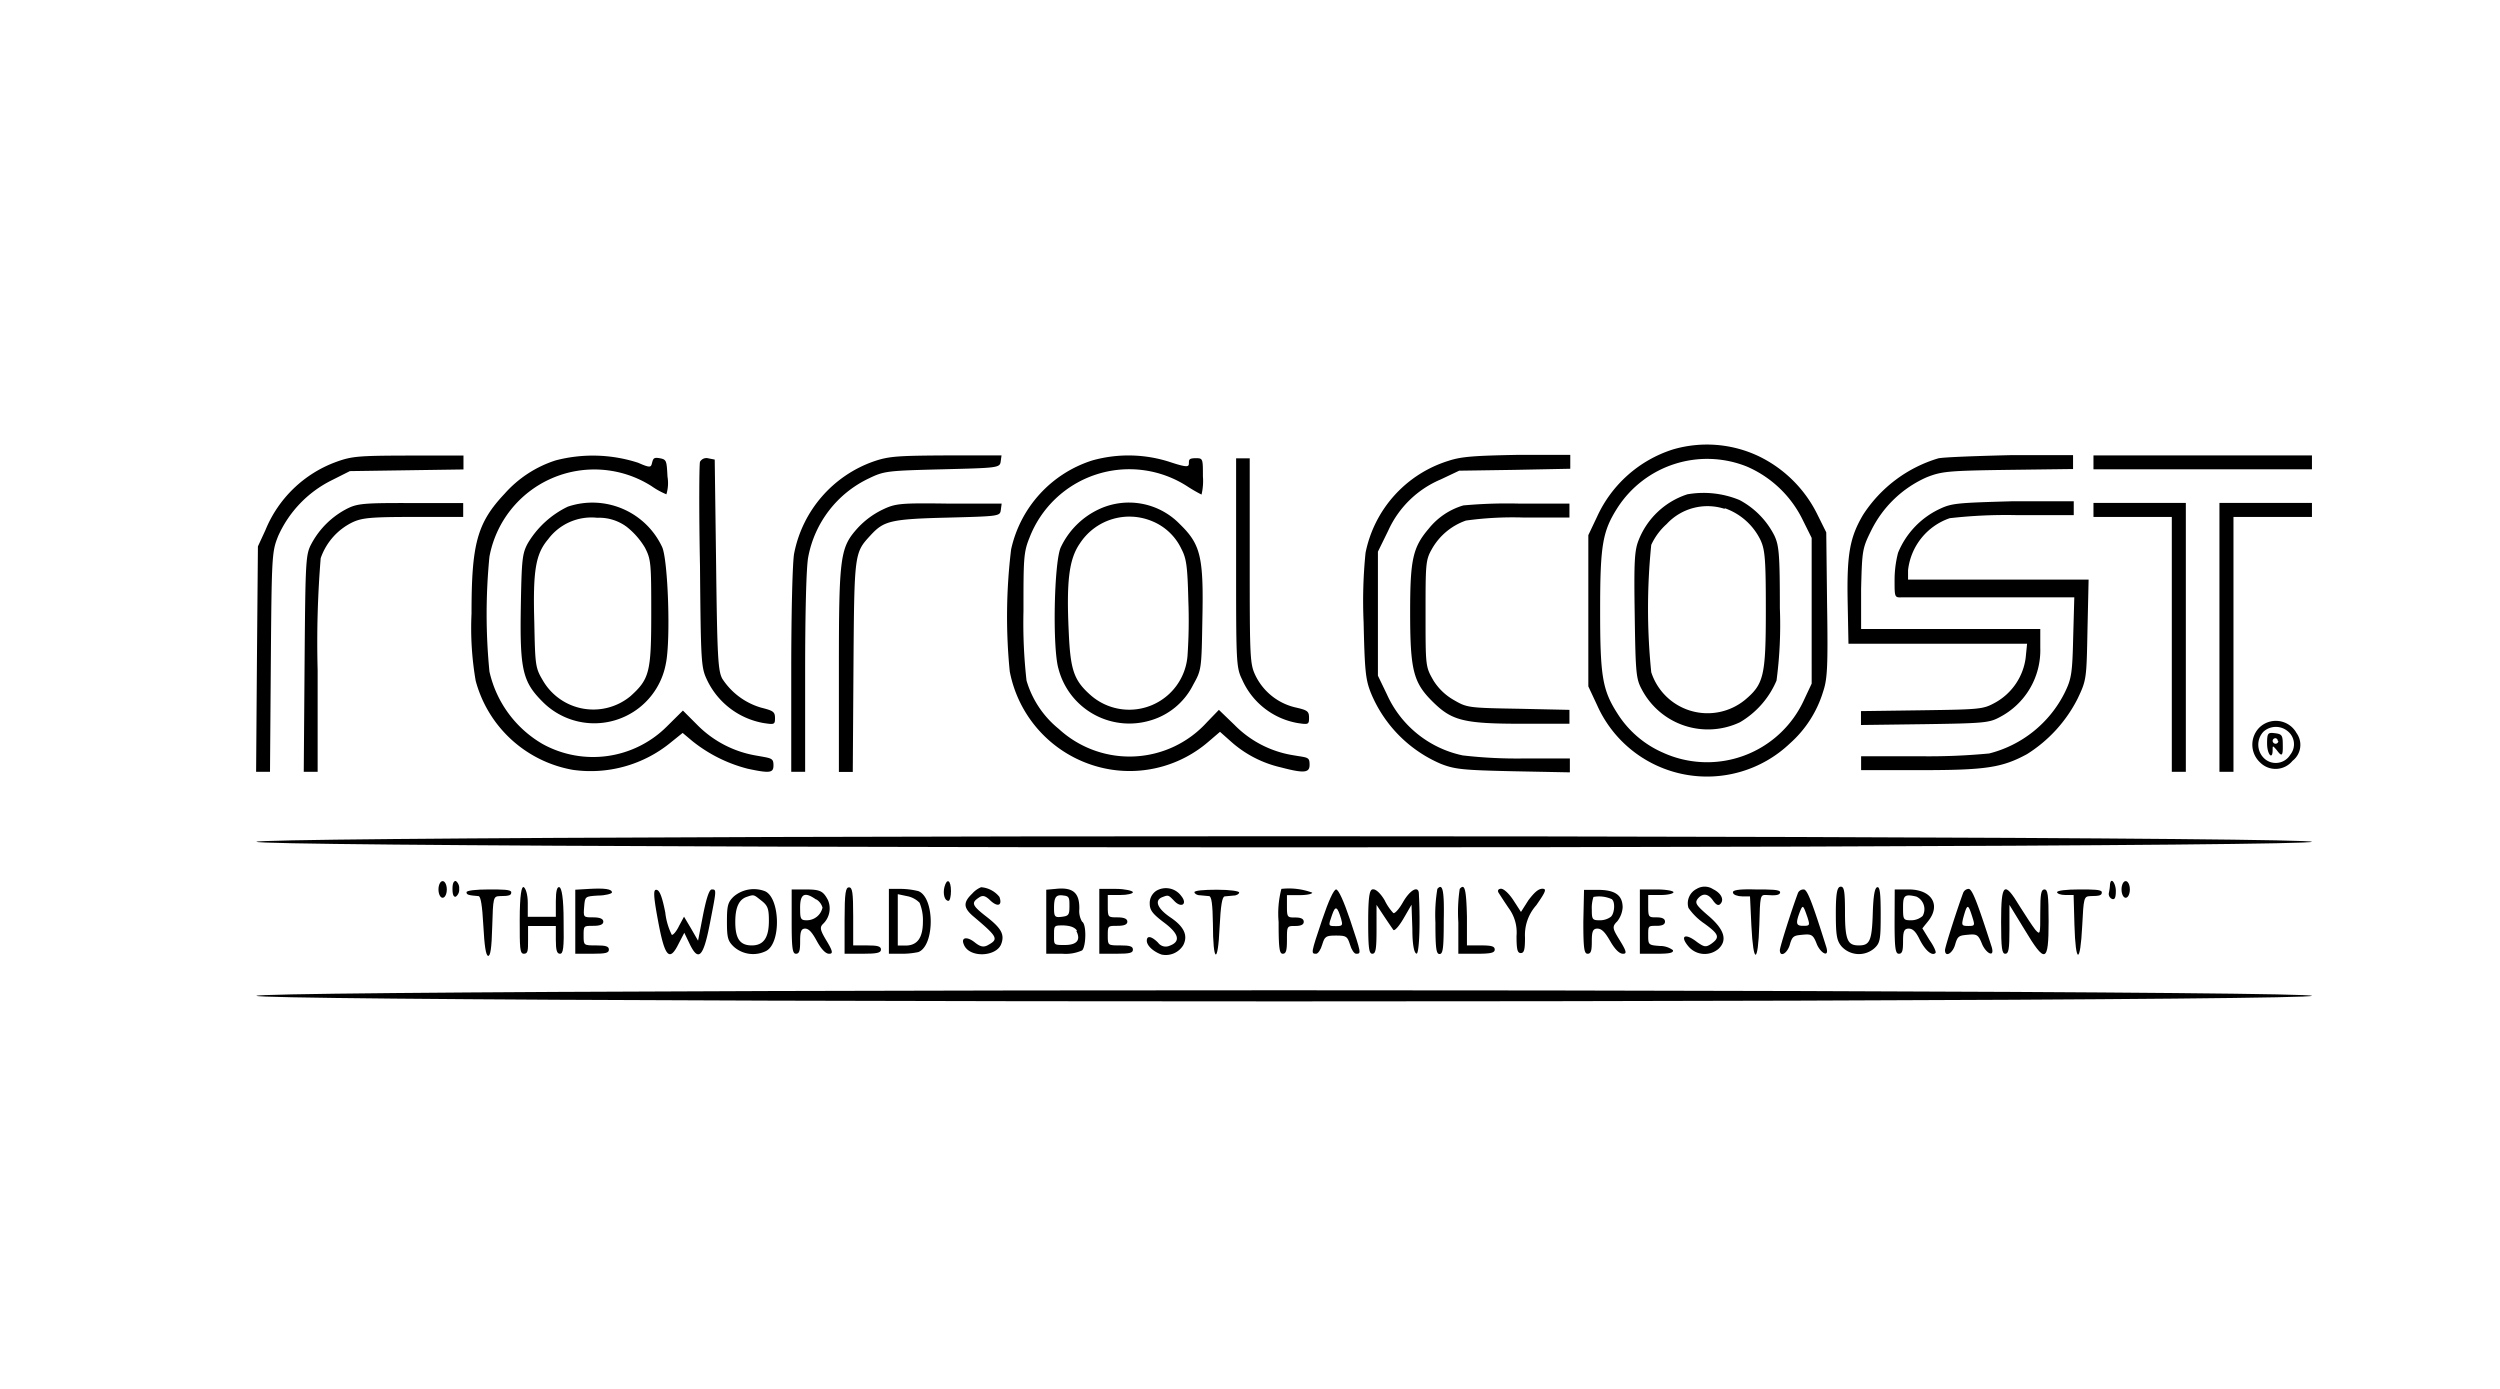 <svg xmlns="http://www.w3.org/2000/svg" id="&#xB808;&#xC774;&#xC5B4;_1" data-name="&#xB808;&#xC774;&#xC5B4; 1" width="180" height="100" viewBox="0 0 180 100"><defs><style>.cls-1{fill-rule:evenodd;}</style></defs><title>rara</title><path class="cls-1" d="M120.45,32.36A9,9,0,0,0,115,37.18l-.64,1.35V49.42l.64,1.37a8.66,8.66,0,0,0,13.87,2.74,8.16,8.16,0,0,0,2.4-3.75c.3-.9.35-1.77.28-6.25l-.06-5.2L130.83,37a9.12,9.12,0,0,0-4.24-4.17A8.7,8.7,0,0,0,120.45,32.36Zm5.32,1.23a8,8,0,0,1,4,3.79l.67,1.35V49.22l-.53,1.13a7.67,7.67,0,0,1-10.2,3.83,7.35,7.35,0,0,1-3.25-2.8c-1.09-1.7-1.25-2.69-1.25-7.4s.16-5.71,1.25-7.42A7.68,7.68,0,0,1,125.77,33.59Z"></path><path class="cls-1" d="M121.49,35.59a5.64,5.64,0,0,0-3.5,3.28c-.31.77-.35,1.54-.29,5.43.06,4.19.1,4.58.51,5.34A5.38,5.38,0,0,0,125.28,52a6.34,6.34,0,0,0,2.63-3,30.49,30.49,0,0,0,.24-5.21c0-3.87-.06-4.51-.39-5.22A5.93,5.93,0,0,0,125.24,36,6.79,6.79,0,0,0,121.49,35.59Zm2.69,1a4.52,4.52,0,0,1,2.58,2.3c.32.7.38,1.37.38,5,0,4.79-.14,5.36-1.51,6.51a4.26,4.26,0,0,1-6.74-2,45.34,45.34,0,0,1,0-9.17A4.59,4.59,0,0,1,120,37.73,4,4,0,0,1,124.18,36.64Z"></path><path class="cls-1" d="M24.17,33.27a8.75,8.75,0,0,0-5.06,4.9l-.54,1.17-.07,8.1-.06,8.13h1l.06-7.92c.06-7.73.08-7.93.53-9.06a8.23,8.23,0,0,1,3.83-4l1.33-.67,4.09-.06,4.09-.06v-1l-4,0C25.76,32.81,25.32,32.85,24.17,33.27Z"></path><path class="cls-1" d="M40,33.15a8.3,8.3,0,0,0-3.67,2.4c-2,2.12-2.38,3.65-2.38,8.63a22.26,22.26,0,0,0,.3,4.84,8.83,8.83,0,0,0,7,6.41,9.1,9.1,0,0,0,7.08-2l.82-.66.69.58a10.53,10.53,0,0,0,4,2c1.59.34,1.85.3,1.85-.24s-.14-.51-1.25-.71a7.78,7.78,0,0,1-4.27-2.24l-1-1L48,52.32a7.52,7.52,0,0,1-8.93,1.25,8.07,8.07,0,0,1-3.83-5.22,42.29,42.29,0,0,1,0-8.27A7.68,7.68,0,0,1,46.91,35a5.47,5.47,0,0,0,1.07.59,2.79,2.79,0,0,0,.08-1.27C48,33.21,48,33.09,47.54,33s-.51,0-.59.32-.1.4-1,0A10.58,10.58,0,0,0,40,33.15Z"></path><path class="cls-1" d="M62.94,33.21a8.81,8.81,0,0,0-5.76,6.63c-.12.59-.21,4.32-.21,8.39v7.34h1V48.45c0-4.25.08-7.6.22-8.33a7.87,7.87,0,0,1,4.38-5.68c1.09-.53,1.33-.55,5.28-.65s4.14-.1,4.2-.56l.06-.44h-4C64.64,32.81,64,32.85,62.94,33.21Z"></path><path class="cls-1" d="M78.65,33.15a8.67,8.67,0,0,0-5.85,6.41,40.19,40.19,0,0,0-.1,8.77A8.83,8.83,0,0,0,80,55.41a8.68,8.68,0,0,0,7-2l.84-.72.81.72a8.1,8.1,0,0,0,3.57,1.84c1.67.44,2.07.4,2.07-.18s-.12-.51-1.16-.69a7.61,7.61,0,0,1-4.26-2.2l-1.11-1.07L86.9,52a7.52,7.52,0,0,1-10.67.48A7,7,0,0,1,73.91,49a37.13,37.13,0,0,1-.22-5c0-3.67,0-4.22.42-5.25A7.7,7.7,0,0,1,85.46,35a10.89,10.89,0,0,0,1.05.61,4.22,4.22,0,0,0,.1-1.31c0-1.27,0-1.31-.5-1.31s-.51.1-.51.36-.08.34-1.35-.08A9.66,9.66,0,0,0,78.65,33.15Z"></path><path class="cls-1" d="M104.32,33.17a8.73,8.73,0,0,0-6,6.63,34.49,34.49,0,0,0-.14,5c.08,3.51.14,4.12.52,5.08A9.47,9.47,0,0,0,103.75,55c1,.39,1.57.45,5.2.53l4.08.08v-1H109.7a33.81,33.81,0,0,1-4.38-.22A7.73,7.73,0,0,1,99.86,50l-.65-1.35V39.72l.75-1.53a7.23,7.23,0,0,1,3.77-3.67l1.33-.63,4-.06,4-.08v-1l-3.77,0C106.17,32.81,105.24,32.87,104.32,33.17Z"></path><path class="cls-1" d="M139.56,33a9.78,9.78,0,0,0-5.42,4.07c-.95,1.61-1.17,2.82-1.11,6.19l.06,3.09,6.43,0,6.43,0-.1,1a4.33,4.33,0,0,1-2.18,3.23c-.88.48-1,.5-5.28.56l-4.4.06v1l4.6-.06c4.24-.06,4.64-.1,5.38-.5a5.43,5.43,0,0,0,2.93-5V45.29H134L134,42.4c.07-2.78.09-2.92.73-4.21a8.1,8.1,0,0,1,4-3.83c1.07-.42,1.52-.47,5.85-.53l4.68-.06v-1l-4.48,0C142.36,32.83,140,32.91,139.56,33Z"></path><polygon class="cls-1" points="150.73 33.29 150.73 33.79 158.59 33.79 166.46 33.79 166.46 33.29 166.46 32.79 158.59 32.79 150.73 32.79 150.73 33.29"></polygon><path class="cls-1" d="M50.4,33.25c-.06.16-.08,3.55,0,7.52.06,6.84.08,7.28.49,8.15a5.58,5.58,0,0,0,4.09,3.14c.78.12.82.1.82-.36s-.14-.53-1-.75A5,5,0,0,1,52,48.86c-.3-.57-.36-1.54-.44-8.21l-.1-7.56L51,33A.53.53,0,0,0,50.4,33.25Z"></path><path class="cls-1" d="M89,40.49c0,7.12,0,7.56.43,8.43a5.38,5.38,0,0,0,4,3.14c.78.12.82.1.82-.38s-.12-.55-1-.75a4.28,4.28,0,0,1-2.85-2.28c-.4-.84-.42-1.17-.42-8.26V33H89Z"></path><path class="cls-1" d="M25,36.62a6.05,6.05,0,0,0-2.56,2.5c-.43.8-.45,1.07-.51,8.63l-.06,7.82h1V48.25a74.77,74.77,0,0,1,.22-8.06,4.51,4.51,0,0,1,2.3-2.59c.69-.32,1.35-.38,4.4-.38h3.56v-1H29.61C26.23,36.21,25.74,36.25,25,36.62Z"></path><path class="cls-1" d="M40.88,36.48A6.77,6.77,0,0,0,38,39.12c-.4.74-.44,1.17-.5,4.49-.08,4.6.12,5.47,1.57,6.92a5.24,5.24,0,0,0,8.87-2.74c.36-1.7.16-7.42-.26-8.39A5.54,5.54,0,0,0,40.88,36.48Zm4.24,1.45a5.45,5.45,0,0,1,1.31,1.49c.44.85.46,1.11.46,4.7,0,4.27-.12,4.76-1.49,6A4.2,4.2,0,0,1,39.09,49c-.54-.91-.56-1.07-.62-4.18-.11-3.77.1-4.94,1-6A3.89,3.89,0,0,1,43,37.28,3.33,3.33,0,0,1,45.12,37.93Z"></path><path class="cls-1" d="M63.53,36.7A6,6,0,0,0,61.77,38c-1.29,1.43-1.37,2-1.37,10.26v7.32h1L61.45,48c.06-8.25.06-8.19,1.25-9.48.93-1,1.39-1.15,5.46-1.25,3.8-.1,3.84-.1,3.9-.56l.06-.45H68.33C64.78,36.21,64.47,36.25,63.53,36.7Z"></path><path class="cls-1" d="M79.05,36.7a5.71,5.71,0,0,0-2.68,2.72c-.48,1.09-.6,7.24-.16,8.73a5.27,5.27,0,0,0,6.59,3.73,5,5,0,0,0,3.11-2.58c.6-1.07.6-1.13.66-4.66.1-4.56-.12-5.44-1.63-6.91A5.1,5.1,0,0,0,79.05,36.7Zm3.89.82a4,4,0,0,1,2.12,2c.36.69.44,1.23.5,3.71a36.92,36.92,0,0,1-.06,4,4.21,4.21,0,0,1-7,2.8c-1.19-1.06-1.43-1.81-1.55-4.51-.17-3.59,0-5.24.8-6.39A4.25,4.25,0,0,1,82.94,37.52Z"></path><path class="cls-1" d="M105.36,36.39a5,5,0,0,0-2.48,1.66c-1.15,1.35-1.35,2.2-1.35,6,0,4.17.22,5.08,1.6,6.45s2.19,1.61,6.41,1.61H113v-1l-3.67-.08c-3.61-.06-3.71-.08-4.64-.62A4.13,4.13,0,0,1,103.21,49c-.57-1-.57-1-.57-4.78,0-3.59,0-3.89.45-4.68a4.52,4.52,0,0,1,2.46-2.06,24.6,24.6,0,0,1,4.07-.22H113v-1l-3.57,0A34.86,34.86,0,0,0,105.36,36.39Z"></path><path class="cls-1" d="M139.54,36.7a6,6,0,0,0-2.88,3.1,7.84,7.84,0,0,0-.25,2c0,1.15,0,1.23.47,1.21l6.47,0,6,0-.08,2.86c-.06,2.6-.12,3-.61,4a8.37,8.37,0,0,1-5.44,4.38,45.88,45.88,0,0,1-5,.2H134v1h4.3c4.68,0,5.85-.18,7.64-1.15a10.09,10.09,0,0,0,3.65-4c.64-1.35.64-1.41.71-5l.08-3.57h-13v-.67a4.48,4.48,0,0,1,3-3.75,35.72,35.72,0,0,1,4.85-.22h4.08v-1h-4.38C140.75,36.21,140.51,36.23,139.54,36.7Z"></path><polygon class="cls-1" points="150.73 36.72 150.73 37.22 153.55 37.22 156.37 37.22 156.37 46.4 156.37 55.57 156.88 55.57 157.38 55.57 157.38 45.89 157.38 36.21 154.06 36.21 150.73 36.21 150.73 36.72"></polygon><polygon class="cls-1" points="159.8 45.89 159.8 55.57 160.31 55.57 160.81 55.57 160.81 46.4 160.81 37.22 163.63 37.22 166.46 37.22 166.46 36.72 166.46 36.21 163.13 36.21 159.8 36.21 159.8 45.89"></polygon><path class="cls-1" d="M162.64,52.42a1.75,1.75,0,0,0,.09,2.48,1.57,1.57,0,0,0,2.33-.12,1.45,1.45,0,0,0,.29-2A1.7,1.7,0,0,0,162.64,52.42Zm2.08.23a1.2,1.2,0,0,1,.18,1.69,1.22,1.22,0,0,1-1.79.34,1.36,1.36,0,0,1-.14-2A1.33,1.33,0,0,1,164.72,52.65Z"></path><path class="cls-1" d="M163.23,53.53c0,.79.4,1.23.4.47,0-.33,0-.33.29,0,.38.52.46.44.44-.41,0-.66-.08-.74-.57-.8S163.23,52.77,163.23,53.53Zm.81-.18a.2.2,0,0,1-.21.2.22.22,0,0,1-.2-.2.2.2,0,0,1,.2-.2A.19.19,0,0,1,164,53.35Z"></path><ellipse cx="92.46" cy="60.61" rx="74" ry="0.4"></ellipse><ellipse cx="31.87" cy="64.04" rx="0.3" ry="0.6"></ellipse><path class="cls-1" d="M32.58,64c0,.42.08.6.24.56a.62.62,0,0,0,.24-.56.64.64,0,0,0-.24-.57C32.66,63.43,32.58,63.61,32.58,64Z"></path><path class="cls-1" d="M68,63.86c-.12.48,0,1,.29,1,.1,0,.18-.32.18-.7C68.47,63.37,68.18,63.19,68,63.86Z"></path><path class="cls-1" d="M151.92,63.67a3.53,3.53,0,0,1-.08.61.39.39,0,0,0,.22.44c.2.08.28-.08.28-.58S152,63.09,151.92,63.67Z"></path><ellipse cx="153.05" cy="64.04" rx="0.3" ry="0.6"></ellipse><path class="cls-1" d="M37.42,66.24c0,2,0,2.43.3,2.43s.3-.24.3-1v-1h2v1c0,.76.08,1,.3,1s.3-.34.26-2.35c0-1.66-.14-2.38-.3-2.44s-.26.24-.26,1v1.13H38L38,65c0-.61-.16-1.07-.3-1.13S37.42,64.38,37.42,66.24Z"></path><path class="cls-1" d="M42.42,64l-1,.06v4.61h1.21c1,0,1.21-.06,1.21-.3s-.24-.3-.91-.3c-.91,0-.91,0-.91-.71s0-.7.71-.7c.48,0,.71-.1.71-.3s-.23-.31-.73-.31c-.71,0-.71,0-.65-.76s.07-.75,1-.81c.53,0,1-.14,1-.22C44.07,64,43.51,63.94,42.42,64Z"></path><path class="cls-1" d="M60.81,66.26v2.41h1.31c1,0,1.31-.06,1.31-.3s-.25-.3-1-.3h-1V66c0-1.75-.06-2.11-.3-2.11S60.81,64.24,60.81,66.26Z"></path><path class="cls-1" d="M70,64.34c-.65.62-.63,1,0,1.57,1.87,1.58,1.94,1.7,1.09,2.16-.28.14-.51.1-.91-.22-.56-.45-1-.36-.79.14.37,1,2.32.91,2.69,0,.28-.71,0-1.17-1.07-2s-1.09-1-.49-1.39c.25-.16.45-.1.81.26.52.47.85.33.63-.28a1.86,1.86,0,0,0-1.32-.7A1.72,1.72,0,0,0,70,64.34Z"></path><path class="cls-1" d="M76,64l-.67.06v4.61h1.17a2.9,2.9,0,0,0,1.41-.24c.29-.28.33-1.89,0-2.07a1.49,1.49,0,0,1-.2-.89C77.74,64.28,77.26,63.86,76,64ZM77,65.25c0,.62-.06.7-.55.76s-.56,0-.56-.62c0-.81.14-1,.7-.91C77,64.52,77,64.68,77,65.25Zm.5,1.79c.34.67,0,1-.83,1s-.78,0-.78-.71,0-.7.7-.7C77.12,66.66,77.38,66.78,77.54,67Z"></path><path class="cls-1" d="M83.25,64.14a1.06,1.06,0,0,0-.47.91c0,.48.2.74,1,1.35,1.11.82,1.25,1.39.44,1.69a.68.68,0,0,1-.84-.22c-.47-.47-.81-.53-.81-.14s.54.82,1.07,1a1.47,1.47,0,0,0,1.55-.67c.36-.69.08-1.33-.91-2s-1.17-1.25-.58-1.47c.42-.16.42-.16.83.26.52.57,1,.25.52-.34A1.36,1.36,0,0,0,83.25,64.14Z"></path><path class="cls-1" d="M92.26,64a7,7,0,0,0-.2,2.38c0,1.91.06,2.29.3,2.29s.3-.24.3-1c0-1,0-1,.61-1q.6,0,.6-.3c0-.21-.2-.31-.6-.31-.57,0-.61,0-.61-.8v-.81h.91c.5,0,.91-.08.91-.18A4.83,4.83,0,0,0,92.26,64Z"></path><path class="cls-1" d="M103.49,64a11.3,11.3,0,0,0-.14,2.42c0,1.89.06,2.27.3,2.27s.3-.4.3-2.41C104,64,103.85,63.59,103.49,64Z"></path><path class="cls-1" d="M105.1,64A11.3,11.3,0,0,0,105,66.4v2.27h1.31c1,0,1.31-.06,1.31-.3s-.24-.3-1-.3h-1V66C105.57,64,105.46,63.59,105.1,64Z"></path><path class="cls-1" d="M122.16,64a1.16,1.16,0,0,0-.59,1.37,4.42,4.42,0,0,0,1.15,1.13c1.07.78,1.13,1,.47,1.47-.37.24-.49.22-1-.14-.87-.69-1.29-.45-.58.36a1.53,1.53,0,0,0,2.13.12c.65-.62.41-1.39-.72-2.36-.91-.78-1-.94-.79-1.23.36-.44.75-.4,1.11.12.22.31.38.39.52.25.31-.31.06-.79-.52-1.07A1.1,1.1,0,0,0,122.16,64Z"></path><path class="cls-1" d="M132.18,65.73c0,1.59.06,2,.42,2.42a1.69,1.69,0,0,0,2.36.12c.41-.38.45-.62.45-2.44,0-1.53-.06-2-.25-1.95s-.28.66-.32,1.87c-.06,2-.22,2.32-1,2.32s-1-.32-1-2.36c0-1.53-.06-1.87-.3-1.87S132.18,64.18,132.18,65.73Z"></path><path class="cls-1" d="M33.59,64.24c0,.18.12.22.86.28.16,0,.27.65.35,2.12s.18,2.14.34,2.18.26-.49.3-2.1c.06-2.1.08-2.18.53-2.2.76,0,.84-.08.84-.28s-.66-.2-1.61-.2S33.59,64.12,33.59,64.24Z"></path><path class="cls-1" d="M47.38,66.3c.48,2.6.82,3,1.49,1.63l.4-.77.37.77c.64,1.35,1,1,1.47-1.43s.5-2.46.14-2.46c-.18,0-.38.58-.63,1.83l-.36,1.86-.5-.87L49.25,66l-.36.67c-.18.38-.42.66-.52.64a4.76,4.76,0,0,1-.47-1.61c-.22-1.11-.4-1.59-.62-1.63S47,64.28,47.38,66.3Z"></path><path class="cls-1" d="M52.84,64.54c-.44.42-.5.67-.5,1.82s.06,1.39.5,1.81a2.09,2.09,0,0,0,2.32.3c1.11-.58,1-3.87-.1-4.31A2.23,2.23,0,0,0,52.84,64.54Zm2,.32c.44.35.52.57.52,1.44,0,1.21-.38,1.77-1.23,1.77s-1.19-.48-1.19-1.69c0-1,.24-1.6.81-1.8S54.27,64.42,54.84,64.86Z"></path><path class="cls-1" d="M57,66.36c0,1.93.06,2.31.31,2.31s.3-.24.3-.9.06-.91.36-.91.55.36.85.91.62.9.87.9.34-.08-.17-.92-.5-1-.24-1.25a1.53,1.53,0,0,0,.33-1.7c-.35-.66-.57-.76-1.64-.76H57Zm1.78-1.6a1,1,0,0,1,.44.59,1.16,1.16,0,0,1-1.13.91c-.42,0-.48-.09-.48-.77C57.58,64.36,57.9,64.16,58.75,64.76Z"></path><path class="cls-1" d="M64,66.36v2.31h.89a5.57,5.57,0,0,0,1.23-.12c1.19-.46,1.19-3.93,0-4.39A5.57,5.57,0,0,0,64.92,64H64ZM66.21,65a3.27,3.27,0,0,1,.24,1.35c0,1.17-.4,1.73-1.25,1.73h-.56V64.38l.66.14A1.71,1.71,0,0,1,66.21,65Z"></path><path class="cls-1" d="M79.15,66.36v2.31h1.21c1,0,1.21-.06,1.21-.3s-.24-.3-.9-.3c-.91,0-.91,0-.91-.71s0-.7.7-.7c.49,0,.71-.1.71-.3s-.22-.31-.71-.31c-.68,0-.7,0-.7-.8v-.81h.91c.5,0,.9-.1.9-.2S81,64,80.36,64H79.15Z"></path><path class="cls-1" d="M86,64.24c0,.1.18.22.4.22l.65.06c.18,0,.26.59.28,2,0,2.78.36,3,.48.26.08-1.57.18-2.22.37-2.24l.64-.06c.22,0,.4-.12.4-.22s-.66-.2-1.61-.2S86,64.12,86,64.24Z"></path><path class="cls-1" d="M95.2,66.21c-.82,2.44-.82,2.46-.44,2.46.14,0,.34-.3.44-.66.18-.59.26-.65,1-.65s.81.06,1,.65c.1.36.3.66.44.66.38,0,.38,0-.44-2.46-.45-1.33-.83-2.17-1-2.17S95.65,64.88,95.2,66.21Zm1.37,0c.12.41.08.47-.36.47-.6,0-.58,0-.3-.81C96.15,65.17,96.29,65.25,96.57,66.19Z"></path><path class="cls-1" d="M98.51,66.36c0,1.93.06,2.31.3,2.31s.3-.32.3-1.75V65.15l.53.8c.3.45.6.89.68,1s.41-.26.73-.81l.58-1,.06,1.75c0,1.23.15,1.77.31,1.77s.28-1.87.16-4.29c0-.62-.59-.36-1.13.56-.28.51-.61.87-.71.81a3.62,3.62,0,0,1-.62-.91c-.28-.48-.61-.8-.83-.8S98.51,64.26,98.51,66.36Z"></path><path class="cls-1" d="M107.9,64.28c.09.14.41.64.73,1.11a2.94,2.94,0,0,1,.56,2c0,1,.07,1.23.31,1.23s.3-.26.3-1.12a3.22,3.22,0,0,1,.81-2.32c.7-1,.76-1.19.44-1.19s-.63.34-1,.82l-.54.85-.55-.85c-.3-.46-.68-.82-.88-.82S107.8,64.12,107.9,64.28Z"></path><path class="cls-1" d="M114,66.36c0,1.93.06,2.31.31,2.31s.3-.24.3-.9.06-.91.4-.91.59.32.93.91.66.9.91.9.32-.08-.21-.94-.6-1-.2-1.39a1.83,1.83,0,0,0,.39-1c0-.89-.55-1.27-1.78-1.27h-1Zm2.06-1.6c.24.16.2,1-.08,1.25a1.32,1.32,0,0,1-.81.25c-.52,0-.56-.07-.56-.77a2.53,2.53,0,0,1,.12-.91A2.2,2.2,0,0,1,116.09,64.76Z"></path><path class="cls-1" d="M118.07,66.36v2.31h1.23c.88,0,1.21-.06,1.15-.26a1.55,1.55,0,0,0-.93-.3c-.83-.06-.85-.08-.85-.77s0-.68.61-.68q.6,0,.6-.3c0-.21-.2-.31-.6-.31-.57,0-.61,0-.61-.8v-.81h.91c.5,0,.91-.1.91-.2s-.55-.2-1.21-.2h-1.21Z"></path><path class="cls-1" d="M124.78,64.28c0,.14.34.26.67.26H126l.1,2.12c.14,2.8.48,2.76.57-.06.06-2.12.06-2.18.5-2.16.71.06,1,0,1-.2s-.71-.2-1.74-.2C125.12,64,124.7,64.1,124.78,64.28Z"></path><path class="cls-1" d="M129.46,64.28c-.47,1.25-1.31,3.91-1.31,4.13,0,.55.54.24.72-.4s.31-.65.93-.71.75,0,1,.65.93,1.07.7.26c-1-3.18-1.37-4.17-1.63-4.17A.44.44,0,0,0,129.46,64.28Zm.66,1.71c.2.63.2.67-.28.67s-.58-.12-.28-.93C129.8,65.11,129.82,65.13,130.12,66Z"></path><path class="cls-1" d="M136.41,66.36c0,1.93.06,2.31.31,2.31s.3-.24.3-.9.06-.91.4-.91.55.28.81.81c.4.78.89,1.19,1.13.94.06-.06-.12-.48-.43-.92l-.52-.85.42-.52c.93-1.17.25-2.28-1.41-2.28h-1Zm1.58-1.8a1,1,0,0,1,.44,1.39,1.24,1.24,0,0,1-.83.31c-.56,0-.58-.05-.58-.91S137.1,64.34,138,64.56Z"></path><path class="cls-1" d="M141.35,64.28c-.46,1.25-1.31,3.91-1.31,4.13,0,.55.55.24.73-.4s.3-.65.93-.71.74,0,1,.65.93,1.07.71.26C142.38,65,142,64,141.74,64A.45.45,0,0,0,141.35,64.28ZM142,66c.2.63.2.67-.28.67s-.49-.06-.37-.57C141.64,65.05,141.7,65.05,142,66Z"></path><path class="cls-1" d="M144.08,66.36c0,1.93.06,2.31.3,2.31s.3-.32.3-1.75V65.15l1.07,1.75c1.51,2.52,1.75,2.44,1.75-.54,0-1.94-.06-2.32-.3-2.32s-.3.32-.3,1.65c0,1.61,0,1.65-.36,1.25-.19-.24-.69-1-1.11-1.67C144.3,63.39,144.08,63.57,144.08,66.36Z"></path><path class="cls-1" d="M148.11,64.24c0,.1.26.2.6.2h.59l.06,2.16c.08,2.82.42,2.86.56.06.1-2,.12-2.12.57-2.14.76,0,.84-.08.84-.28s-.66-.2-1.61-.2S148.11,64.12,148.11,64.24Z"></path><ellipse cx="92.46" cy="71.7" rx="74" ry="0.4"></ellipse></svg>